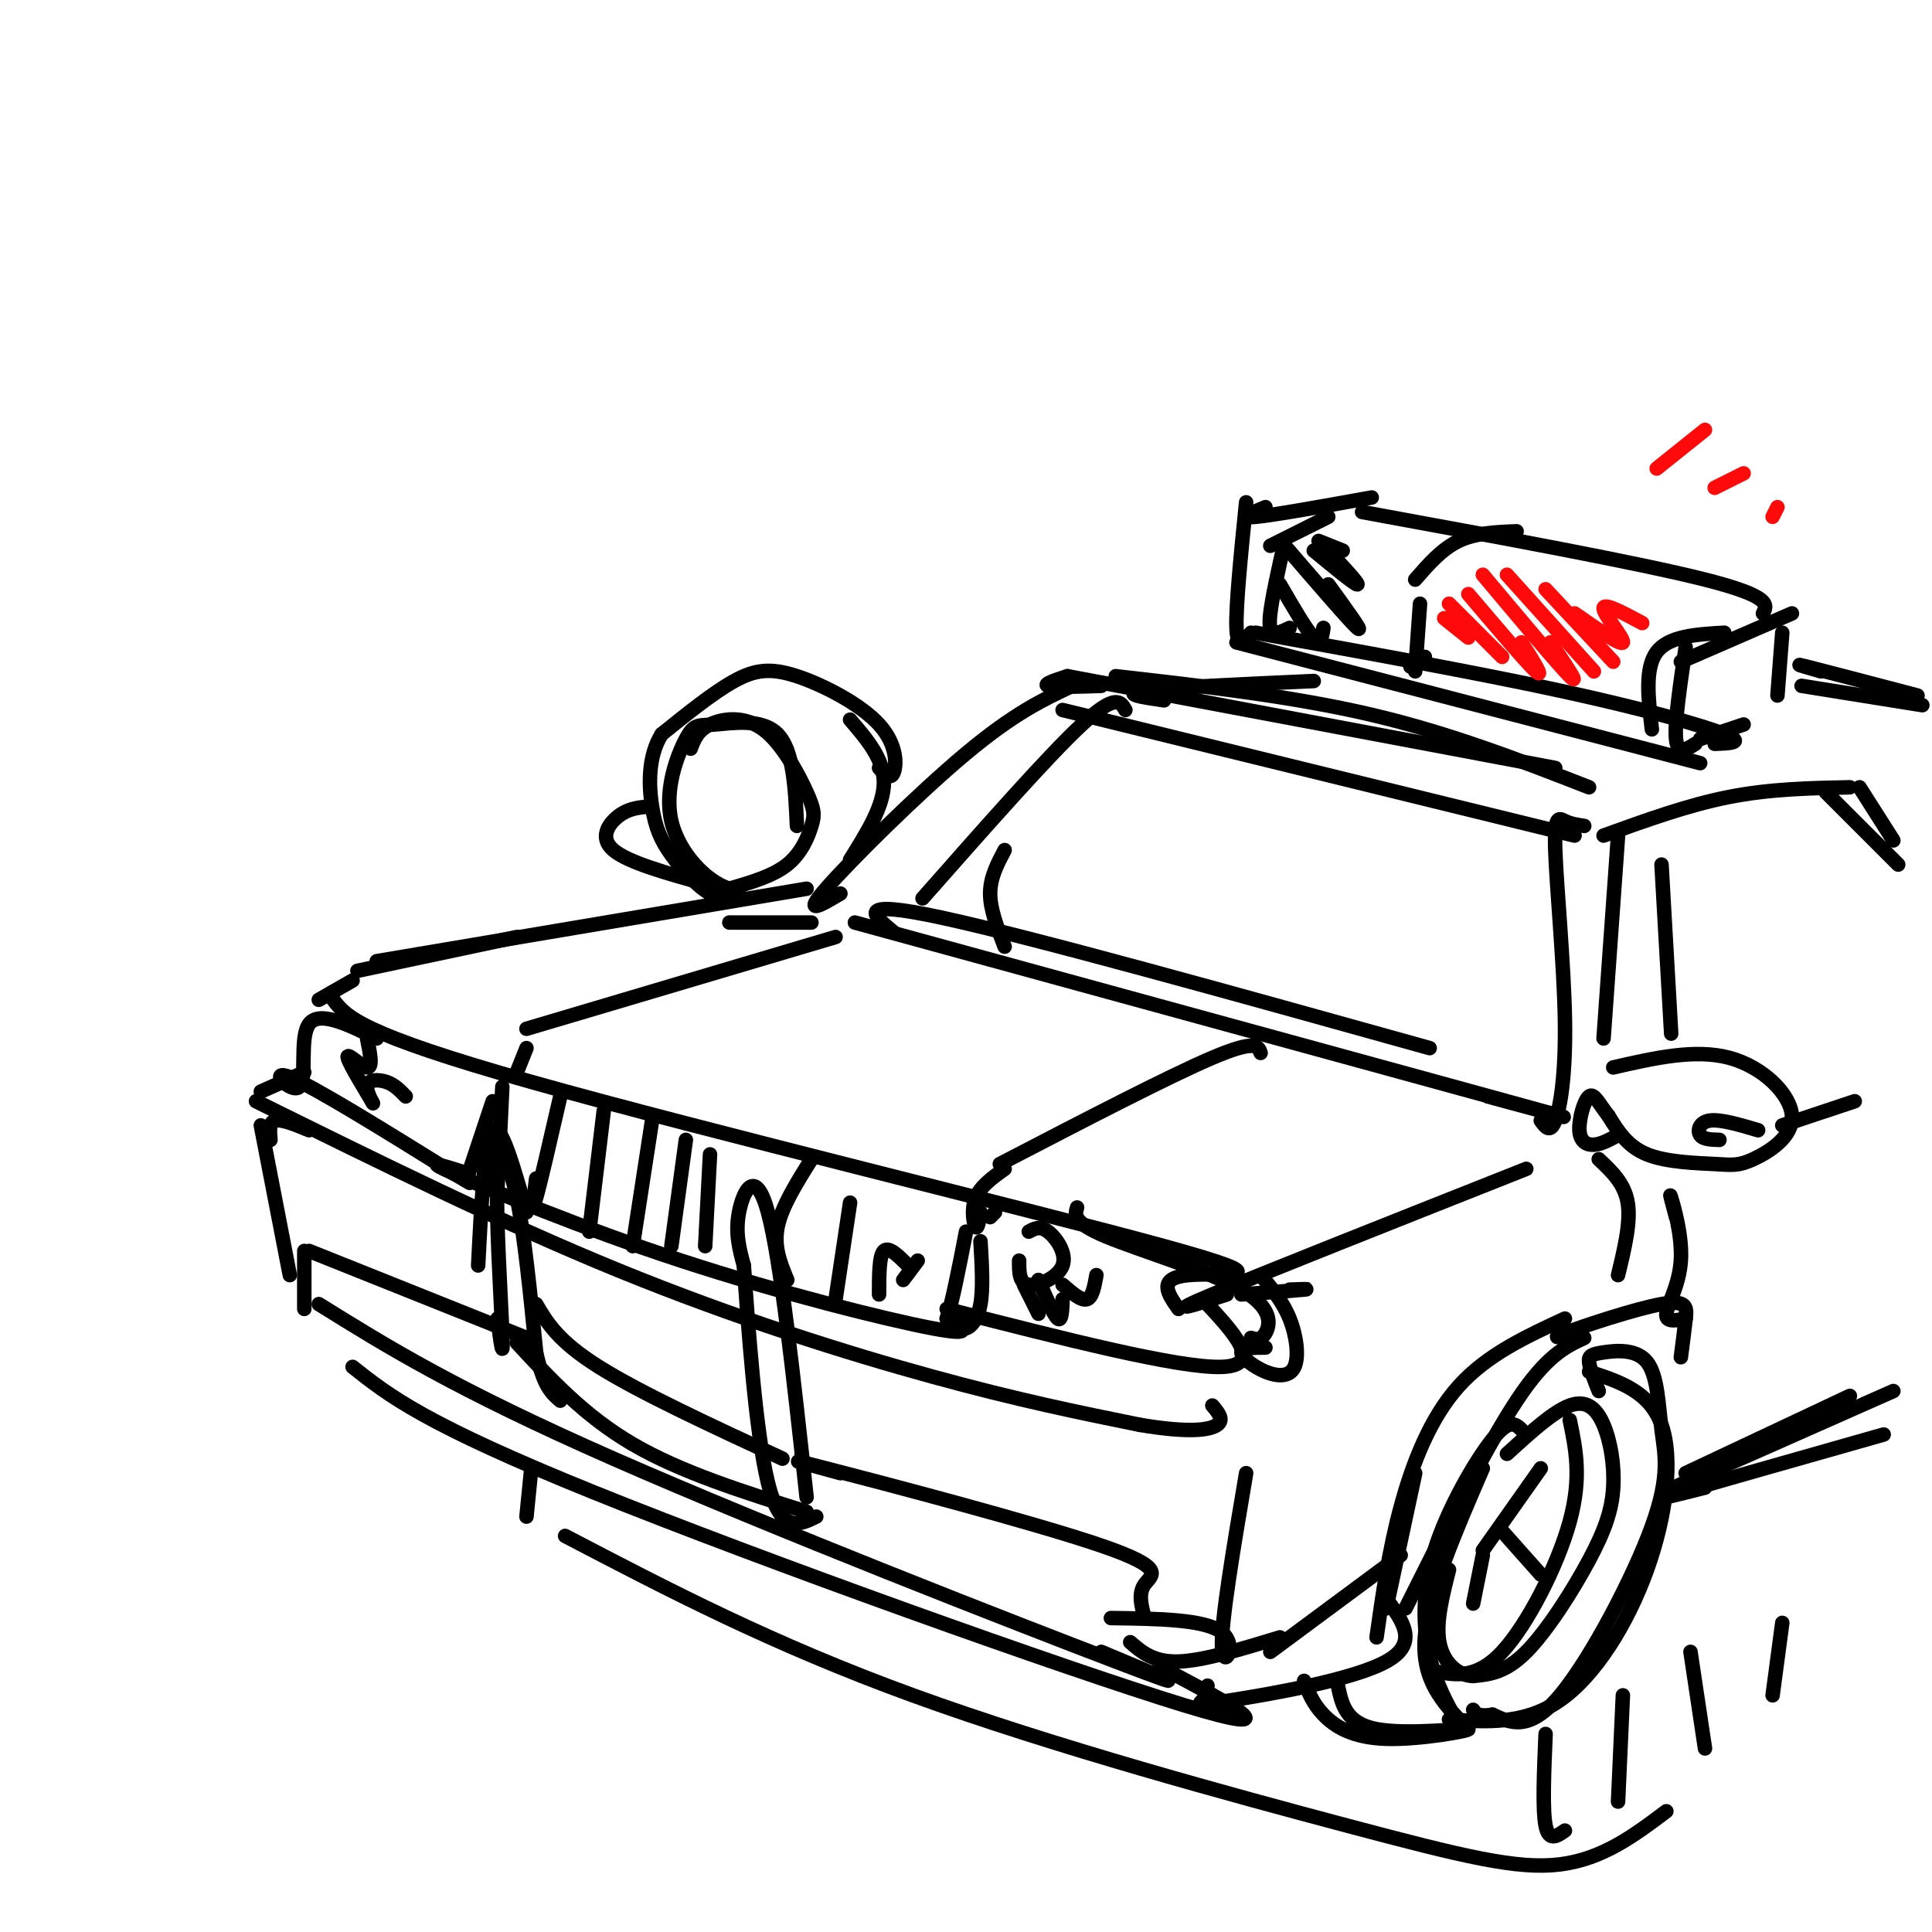 <svg viewBox='0 0 400 400' version='1.1' xmlns='http://www.w3.org/2000/svg' xmlns:xlink='http://www.w3.org/1999/xlink'><g fill='none' stroke='rgb(0,0,0)' stroke-width='3' stroke-linecap='round' stroke-linejoin='round'><path d='M69,207c2.673,3.476 5.345,6.952 41,17c35.655,10.048 104.292,26.667 131,34c26.708,7.333 11.488,5.381 5,6c-6.488,0.619 -4.244,3.810 -2,7'/><path d='M78,215c-5.952,-2.917 -11.905,-5.833 -14,-3c-2.095,2.833 -0.333,11.417 -2,13c-1.667,1.583 -6.762,-3.833 -2,-2c4.762,1.833 19.381,10.917 34,20'/><path d='M94,243c5.667,3.333 2.833,1.667 0,0'/><path d='M97,243c0.000,0.000 5.000,-15.000 5,-15'/><path d='M104,225c0.000,0.000 -1.000,21.000 -1,21'/><path d='M97,243c-5.054,-1.607 -10.107,-3.214 -3,0c7.107,3.214 26.375,11.250 47,18c20.625,6.750 42.607,12.214 52,14c9.393,1.786 6.196,-0.107 3,-2'/><path d='M196,273c1.167,-3.333 2.583,-10.667 4,-18'/><path d='M203,257c0.289,4.889 0.578,9.778 0,13c-0.578,3.222 -2.022,4.778 -3,5c-0.978,0.222 -1.489,-0.889 -2,-2'/><path d='M196,271c24.083,6.167 48.167,12.333 57,12c8.833,-0.333 2.417,-7.167 -4,-14'/><path d='M63,222c0.000,0.000 -9.000,4.000 -9,4'/><path d='M53,228c25.400,12.556 50.800,25.111 75,35c24.200,9.889 47.200,17.111 65,22c17.800,4.889 30.400,7.444 43,10'/><path d='M236,295c10.289,1.733 14.511,1.067 16,0c1.489,-1.067 0.244,-2.533 -1,-4'/><path d='M167,310c-2.689,-24.667 -5.378,-49.333 -8,-59c-2.622,-9.667 -5.178,-4.333 -6,0c-0.822,4.333 0.089,7.667 1,11'/><path d='M154,262c0.822,11.400 2.378,34.400 5,45c2.622,10.600 6.311,8.800 10,7'/><path d='M107,278c7.000,7.583 14.000,15.167 24,21c10.000,5.833 23.000,9.917 36,14'/><path d='M103,273c0.631,4.815 1.262,9.631 1,3c-0.262,-6.631 -1.417,-24.708 -1,-32c0.417,-7.292 2.405,-3.798 4,4c1.595,7.798 2.798,19.899 4,32'/><path d='M111,280c1.500,7.000 3.250,8.500 5,10'/><path d='M111,270c2.250,3.833 4.500,7.667 13,13c8.500,5.333 23.250,12.167 38,19'/><path d='M99,262c0.667,-13.083 1.333,-26.167 3,-28c1.667,-1.833 4.333,7.583 7,17'/><path d='M64,234c-2.833,-1.167 -5.667,-2.333 -7,-2c-1.333,0.333 -1.167,2.167 -1,4'/><path d='M54,233c0.000,0.000 6.000,31.000 6,31'/><path d='M63,271c0.000,0.000 0.000,-12.000 0,-12'/><path d='M64,259c0.000,0.000 45.000,18.000 45,18'/><path d='M174,305c-7.446,-2.036 -14.893,-4.071 -3,-1c11.893,3.071 43.125,11.250 57,16c13.875,4.750 10.393,6.071 9,8c-1.393,1.929 -0.696,4.464 0,7'/><path d='M230,335c9.822,0.133 19.644,0.267 23,3c3.356,2.733 0.244,8.067 0,3c-0.244,-5.067 2.378,-20.533 5,-36'/><path d='M66,270c14.133,8.800 28.267,17.600 61,32c32.733,14.400 84.067,34.400 104,42c19.933,7.600 8.467,2.800 -3,-2'/><path d='M73,283c7.444,5.911 14.889,11.822 50,26c35.111,14.178 97.889,36.622 122,44c24.111,7.378 9.556,-0.311 -5,-8'/><path d='M66,207c0.000,0.000 7.000,-4.000 7,-4'/><path d='M74,201c0.000,0.000 33.000,-7.000 33,-7'/><path d='M151,191c0.000,0.000 17.000,0.000 17,0'/><path d='M78,199c0.000,0.000 89.000,-15.000 89,-15'/><path d='M254,268c-6.667,2.167 -13.333,4.333 -3,0c10.333,-4.333 37.667,-15.167 65,-26'/><path d='M234,340c2.417,2.083 4.833,4.167 10,4c5.167,-0.167 13.083,-2.583 21,-5'/><path d='M263,342c0.000,0.000 27.000,-20.000 27,-20'/><path d='M177,191c56.583,15.500 113.167,31.000 135,37c21.833,6.000 8.917,2.500 -4,-1'/><path d='M185,193c-4.250,-3.500 -8.500,-7.000 10,-3c18.500,4.000 59.750,15.500 101,27'/><path d='M174,185c-4.000,2.378 -8.000,4.756 -3,-1c5.000,-5.756 19.000,-19.644 29,-28c10.000,-8.356 16.000,-11.178 22,-14'/><path d='M221,140c0.000,0.000 101.000,19.000 101,19'/><path d='M220,147c0.000,0.000 106.000,26.000 106,26'/><path d='M328,171c-1.392,-0.209 -2.785,-0.418 -4,-1c-1.215,-0.582 -2.254,-1.537 -2,6c0.254,7.537 1.799,23.568 2,35c0.201,11.432 -0.943,18.266 -2,21c-1.057,2.734 -2.029,1.367 -3,0'/><path d='M228,142c-4.917,0.167 -9.833,0.333 -11,0c-1.167,-0.333 1.417,-1.167 4,-2'/><path d='M231,140c18.333,2.083 36.667,4.167 53,8c16.333,3.833 30.667,9.417 45,15'/><path d='M182,159c1.172,1.262 2.344,2.523 3,1c0.656,-1.523 0.794,-5.831 -3,-10c-3.794,-4.169 -11.522,-8.199 -17,-10c-5.478,-1.801 -8.708,-1.372 -13,1c-4.292,2.372 -9.646,6.686 -15,11'/><path d='M137,152c-2.907,4.620 -2.676,10.671 -2,15c0.676,4.329 1.797,6.935 4,10c2.203,3.065 5.486,6.590 8,8c2.514,1.410 4.257,0.705 6,0'/><path d='M143,155c0.704,-1.874 1.409,-3.748 4,-5c2.591,-1.252 7.070,-1.882 11,1c3.930,2.882 7.311,9.278 9,13c1.689,3.722 1.685,4.771 1,7c-0.685,2.229 -2.053,5.637 -5,8c-2.947,2.363 -7.474,3.682 -12,5'/><path d='M151,184c-4.711,-1.407 -10.489,-7.424 -12,-14c-1.511,-6.576 1.244,-13.711 3,-17c1.756,-3.289 2.511,-2.732 6,-3c3.489,-0.268 9.711,-1.362 13,2c3.289,3.362 3.644,11.181 4,19'/><path d='M176,149c3.500,4.083 7.000,8.167 7,13c0.000,4.833 -3.500,10.417 -7,16'/><path d='M334,221c8.467,-1.940 16.934,-3.880 24,-2c7.066,1.880 12.730,7.581 13,12c0.270,4.419 -4.856,7.556 -8,9c-3.144,1.444 -4.308,1.197 -8,1c-3.692,-0.197 -9.912,-0.342 -14,-2c-4.088,-1.658 -6.044,-4.829 -8,-8'/><path d='M333,231c-1.990,-2.514 -2.967,-4.797 -4,-4c-1.033,0.797 -2.124,4.676 -2,7c0.124,2.324 1.464,3.093 3,3c1.536,-0.093 3.268,-1.046 5,-2'/><path d='M134,167c-2.000,0.222 -4.000,0.444 -6,2c-2.000,1.556 -4.000,4.444 -1,7c3.000,2.556 11.000,4.778 19,7'/><path d='M260,131c22.778,4.111 45.556,8.222 63,12c17.444,3.778 29.556,7.222 34,9c4.444,1.778 1.222,1.889 -2,2'/><path d='M256,133c0.000,0.000 96.000,25.000 96,25'/><path d='M259,131c-1.417,1.750 -2.833,3.500 -3,-1c-0.167,-4.500 0.917,-15.250 2,-26'/><path d='M262,105c-2.833,1.167 -5.667,2.333 -2,2c3.667,-0.333 13.833,-2.167 24,-4'/><path d='M282,106c28.583,5.250 57.167,10.500 71,14c13.833,3.500 12.917,5.250 12,7'/><path d='M351,154c-1.833,1.167 -3.667,2.333 -4,-1c-0.333,-3.333 0.833,-11.167 2,-19'/><path d='M348,137c0.000,0.000 23.000,-10.000 23,-10'/><path d='M352,153c0.000,0.000 9.000,-3.000 9,-3'/><path d='M369,131c0.000,0.000 -1.000,13.000 -1,13'/><path d='M342,151c-0.750,-6.333 -1.500,-12.667 1,-16c2.500,-3.333 8.250,-3.667 14,-4'/><path d='M241,145c-4.583,-0.667 -9.167,-1.333 -4,-2c5.167,-0.667 20.083,-1.333 35,-2'/><path d='M250,349c-0.149,1.107 -0.298,2.214 -1,3c-0.702,0.786 -1.958,1.250 6,0c7.958,-1.250 25.131,-4.214 32,-8c6.869,-3.786 3.435,-8.393 0,-13'/><path d='M287,333c0.000,0.000 6.000,-28.000 6,-28'/><path d='M285,339c1.267,-8.933 2.533,-17.867 5,-27c2.467,-9.133 6.133,-18.467 12,-25c5.867,-6.533 13.933,-10.267 22,-14'/><path d='M291,333c8.417,-16.833 16.833,-33.667 23,-43c6.167,-9.333 10.083,-11.167 14,-13'/><path d='M327,276c-3.375,0.720 -6.750,1.440 -3,0c3.750,-1.440 14.625,-5.042 20,-6c5.375,-0.958 5.250,0.726 5,3c-0.250,2.274 -0.625,5.137 -1,8'/><path d='M331,288c-0.931,-2.339 -1.863,-4.677 -2,-6c-0.137,-1.323 0.520,-1.630 3,-2c2.480,-0.370 6.783,-0.804 9,2c2.217,2.804 2.347,8.844 3,14c0.653,5.156 1.830,9.427 -2,20c-3.830,10.573 -12.666,27.450 -19,35c-6.334,7.550 -10.167,5.775 -14,4'/><path d='M309,355c-3.000,0.500 -3.500,-0.250 -4,-1'/><path d='M315,296c-1.244,-1.185 -2.488,-2.369 -6,2c-3.512,4.369 -9.292,14.292 -12,23c-2.708,8.708 -2.345,16.202 -1,22c1.345,5.798 3.673,9.899 6,14'/><path d='M303,357c-4.333,-4.583 -8.667,-9.167 -8,-18c0.667,-8.833 6.333,-21.917 12,-35'/><path d='M329,284c6.280,2.036 12.560,4.071 15,11c2.440,6.929 1.042,18.750 -3,30c-4.042,11.250 -10.726,21.929 -18,27c-7.274,5.071 -15.137,4.536 -23,4'/><path d='M270,348c0.872,2.317 1.745,4.635 4,7c2.255,2.365 5.893,4.778 13,5c7.107,0.222 17.683,-1.748 17,-2c-0.683,-0.252 -12.624,1.214 -19,0c-6.376,-1.214 -7.188,-5.107 -8,-9'/><path d='M312,301c4.780,-4.368 9.560,-8.737 13,-10c3.440,-1.263 5.541,0.579 7,4c1.459,3.421 2.278,8.422 2,13c-0.278,4.578 -1.652,8.732 -5,15c-3.348,6.268 -8.671,14.648 -13,19c-4.329,4.352 -7.665,4.676 -11,5'/><path d='M305,347c-3.356,-0.111 -6.244,-2.889 -7,-7c-0.756,-4.111 0.622,-9.556 2,-15'/><path d='M325,294c1.244,5.956 2.489,11.911 0,21c-2.489,9.089 -8.711,21.311 -14,27c-5.289,5.689 -9.644,4.844 -14,4'/><path d='M331,240c2.667,2.500 5.333,5.000 6,9c0.667,4.000 -0.667,9.500 -2,15'/><path d='M335,173c0.000,0.000 -3.000,42.000 -3,42'/><path d='M332,173c8.750,-3.167 17.500,-6.333 26,-8c8.500,-1.667 16.750,-1.833 25,-2'/><path d='M344,179c0.000,0.000 2.000,35.000 2,35'/><path d='M347,252c-0.762,-2.839 -1.524,-5.679 -1,-4c0.524,1.679 2.333,7.875 2,13c-0.333,5.125 -2.810,9.179 -3,11c-0.190,1.821 1.905,1.411 4,1'/><path d='M353,305c-5.250,2.417 -10.500,4.833 -4,2c6.500,-2.833 24.750,-10.917 43,-19'/><path d='M349,305c0.000,0.000 34.000,-16.000 34,-16'/><path d='M373,142c0.000,0.000 25.000,4.000 25,4'/><path d='M267,130c-1.089,0.533 -2.178,1.067 -3,1c-0.822,-0.067 -1.378,-0.733 -1,-4c0.378,-3.267 1.689,-9.133 3,-15'/><path d='M263,113c0.000,0.000 12.000,-6.000 12,-6'/><path d='M265,121c2.750,4.750 5.500,9.500 7,11c1.500,1.500 1.750,-0.250 2,-2'/><path d='M266,113c6.750,7.833 13.500,15.667 15,17c1.500,1.333 -2.250,-3.833 -6,-9'/><path d='M272,114c4.250,3.500 8.500,7.000 9,7c0.500,0.000 -2.750,-3.500 -6,-7'/><path d='M273,112c0.000,0.000 5.000,2.000 5,2'/><path d='M295,136c0.000,0.000 -3.000,2.000 -3,2'/><path d='M293,139c0.000,0.000 1.000,-14.000 1,-14'/><path d='M293,120c2.750,-3.167 5.500,-6.333 9,-8c3.500,-1.667 7.750,-1.833 12,-2'/><path d='M191,186c13.000,-14.750 26.000,-29.500 33,-36c7.000,-6.500 8.000,-4.750 9,-3'/><path d='M208,176c-1.500,2.833 -3.000,5.667 -3,9c0.000,3.333 1.500,7.167 3,11'/><path d='M111,244c-0.417,3.417 -0.833,6.833 0,4c0.833,-2.833 2.917,-11.917 5,-21'/><path d='M122,255c0.000,0.000 3.000,-25.000 3,-25'/><path d='M131,258c0.000,0.000 4.000,-26.000 4,-26'/><path d='M139,258c0.000,0.000 3.000,-22.000 3,-22'/><path d='M146,258c0.000,0.000 1.000,-19.000 1,-19'/><path d='M163,265c-1.417,-3.417 -2.833,-6.833 -2,-11c0.833,-4.167 3.917,-9.083 7,-14'/><path d='M173,269c0.000,0.000 3.000,-20.000 3,-20'/><path d='M182,268c0.000,-4.000 0.000,-8.000 1,-9c1.000,-1.000 3.000,1.000 5,3'/><path d='M187,265c0.000,0.000 3.000,-4.000 3,-4'/><path d='M223,250c-0.464,1.554 -0.929,3.107 6,6c6.929,2.893 21.250,7.125 28,11c6.750,3.875 5.929,7.393 5,9c-0.929,1.607 -1.964,1.304 -3,1'/><path d='M257,268c5.667,-0.417 11.333,-0.833 13,-1c1.667,-0.167 -0.667,-0.083 -3,0'/><path d='M261,264c2.289,2.732 4.577,5.464 6,9c1.423,3.536 1.979,7.876 1,10c-0.979,2.124 -3.494,2.033 -6,1c-2.506,-1.033 -5.002,-3.010 -5,-4c0.002,-0.990 2.501,-0.995 5,-1'/><path d='M353,308c-5.583,1.417 -11.167,2.833 -5,1c6.167,-1.833 24.083,-6.917 42,-12'/><path d='M356,236c-1.689,-0.044 -3.378,-0.089 -4,-1c-0.622,-0.911 -0.178,-2.689 2,-3c2.178,-0.311 6.089,0.844 10,2'/><path d='M369,233c0.000,0.000 15.000,-5.000 15,-5'/><path d='M378,164c0.000,0.000 15.000,15.000 15,15'/><path d='M385,163c0.000,0.000 7.000,11.000 7,11'/><path d='M377,139c-3.167,-0.917 -6.333,-1.833 -3,-1c3.333,0.833 13.167,3.417 23,6'/></g>
<g fill='none' stroke='rgb(253,10,10)' stroke-width='3' stroke-linecap='round' stroke-linejoin='round'><path d='M299,128c0.000,0.000 5.000,4.000 5,4'/><path d='M300,125c0.000,0.000 11.000,11.000 11,11'/><path d='M304,123c6.083,7.167 12.167,14.333 14,16c1.833,1.667 -0.583,-2.167 -3,-6'/><path d='M307,119c7.833,9.333 15.667,18.667 18,21c2.333,2.333 -0.833,-2.333 -4,-7'/><path d='M312,119c0.000,0.000 18.000,20.000 18,20'/><path d='M320,122c0.000,0.000 14.000,15.000 14,15'/><path d='M326,127c4.844,3.378 9.689,6.756 10,6c0.311,-0.756 -3.911,-5.644 -4,-7c-0.089,-1.356 3.956,0.822 8,3'/><path d='M343,97c0.000,0.000 10.000,-8.000 10,-8'/><path d='M355,101c0.000,0.000 6.000,-3.000 6,-3'/><path d='M367,107c0.000,0.000 1.000,-2.000 1,-2'/></g>
<g fill='none' stroke='rgb(0,0,0)' stroke-width='3' stroke-linecap='round' stroke-linejoin='round'><path d='M213,255c1.155,-0.643 2.310,-1.286 4,0c1.690,1.286 3.917,4.500 3,7c-0.917,2.500 -4.976,4.286 -7,4c-2.024,-0.286 -2.012,-2.643 -2,-5'/><path d='M212,266c0.000,0.000 3.000,6.000 3,6'/><path d='M215,265c1.583,3.667 3.167,7.333 4,8c0.833,0.667 0.917,-1.667 1,-4'/><path d='M220,266c1.917,1.667 3.833,3.333 5,3c1.167,-0.333 1.583,-2.667 2,-5'/><path d='M76,215c0.620,3.056 1.239,6.113 0,6c-1.239,-0.113 -4.338,-3.395 -4,-2c0.338,1.395 4.111,7.467 5,9c0.889,1.533 -1.107,-1.472 -1,-3c0.107,-1.528 2.316,-1.579 4,-1c1.684,0.579 2.842,1.790 4,3'/><path d='M107,222c0.000,0.000 2.000,-5.000 2,-5'/><path d='M206,251c0.000,0.000 -1.000,1.000 -1,1'/><path d='M203,251c-0.289,1.800 -0.578,3.600 -1,3c-0.422,-0.600 -0.978,-3.600 0,-6c0.978,-2.400 3.489,-4.200 6,-6'/><path d='M207,241c17.500,-9.083 35.000,-18.167 44,-22c9.000,-3.833 9.500,-2.417 10,-1'/><path d='M109,213c0.000,0.000 64.000,-19.000 64,-19'/><path d='M110,304c0.000,0.000 -1.000,10.000 -1,10'/><path d='M117,318c21.429,11.196 42.857,22.393 72,33c29.143,10.607 66.000,20.625 90,27c24.000,6.375 35.143,9.107 44,8c8.857,-1.107 15.429,-6.054 22,-11'/><path d='M320,359c-0.333,7.833 -0.667,15.667 0,19c0.667,3.333 2.333,2.167 4,1'/><path d='M336,351c0.000,0.000 -1.000,22.000 -1,22'/><path d='M350,342c0.000,0.000 3.000,20.000 3,20'/><path d='M369,336c0.000,0.000 -2.000,15.000 -2,15'/><path d='M307,321c0.000,0.000 12.000,-17.000 12,-17'/><path d='M311,317c0.000,0.000 8.000,9.000 8,9'/><path d='M307,322c0.000,0.000 -2.000,10.000 -2,10'/></g>
</svg>